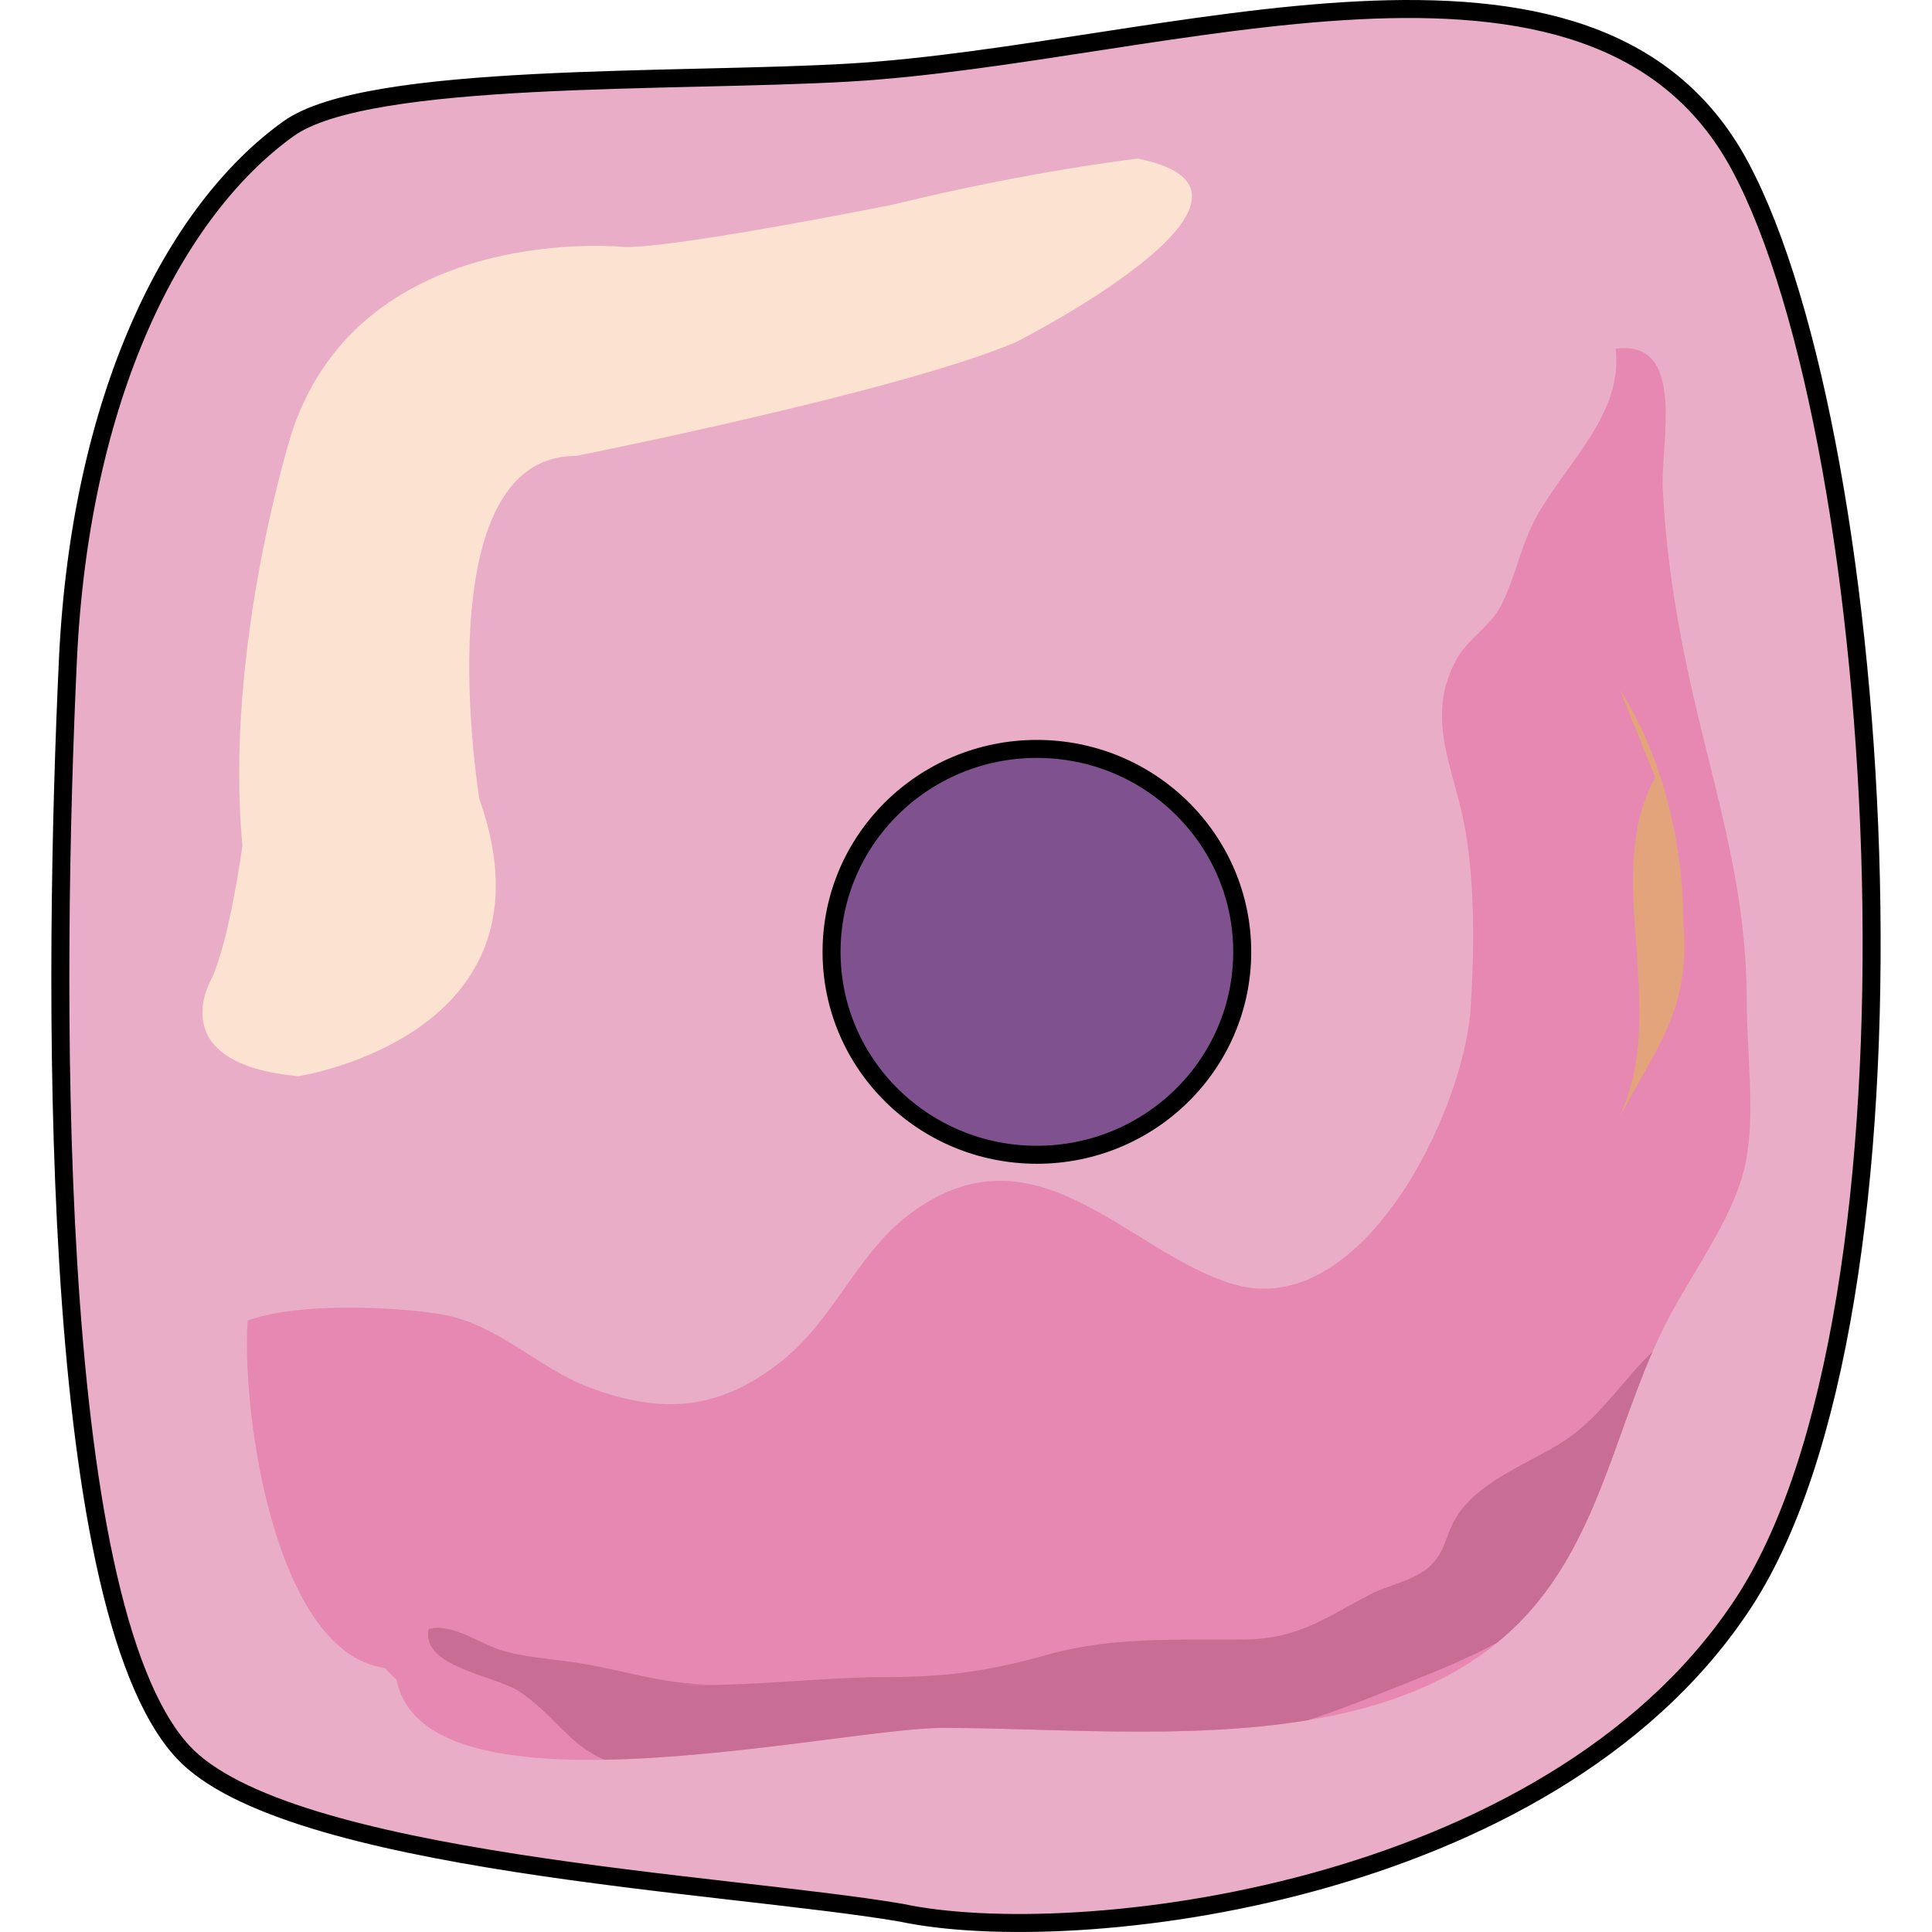 <?xml version="1.0" encoding="utf-8"?>
<!-- Created by: Science Figures, www.sciencefigures.org, Generator: Science Figures Editor -->
<!DOCTYPE svg PUBLIC "-//W3C//DTD SVG 1.1//EN" "http://www.w3.org/Graphics/SVG/1.1/DTD/svg11.dtd">
<svg version="1.1" xmlns="http://www.w3.org/2000/svg" xmlns:xlink="http://www.w3.org/1999/xlink" 
	 width="800px" height="800px" viewBox="0 0 101.621 107.325" enable-background="new 0 0 101.621 107.325"
	 xml:space="preserve">
<g id="Layer_3">
</g>
<g id="Layer_2">
	<g>
		<path fill="#EAADC8" d="M13.182,7.146C6.8,11.714,1.603,22.038,0.92,36.668C0.129,53.629-0.356,89.016,7.304,97.314
			c5.721,6.197,30.286,7.297,39.899,8.938c9.611,2.051,35.835-0.917,46.602-16.917c11.151-16.408,8.248-64.762,0-80.117
			C85.695-5.883,61.859,2.998,44.34,4.031C34.76,4.596,17.595,3.987,13.182,7.146z"/>
		<path fill-rule="evenodd" clip-rule="evenodd" fill="#E688B2" d="M18.513,92.654c-6.012-0.822-7.957-13.925-7.609-19.292
			c2.681-0.987,7.696-0.812,10.609-0.375c3.212,0.482,5.464,2.982,8.327,4.067c4.077,1.546,7.267,1.288,10.676-1.402
			c2.95-2.328,4.194-5.898,6.999-8.079c7.037-5.472,12.212,1.95,18.074,3.746c7.179,2.199,12.893-9.566,13.258-15.341
			c0.206-3.251,0.235-6.955-0.325-10.017c-0.609-3.326-2.273-6.146-0.425-9.398c0.618-1.086,1.821-1.75,2.426-2.91
			c0.8-1.537,1.11-3.402,2.001-4.992c1.669-2.98,4.807-5.692,4.374-9.289c3.945-0.53,2.503,5.24,2.617,7.707
			c0.153,3.321,0.657,6.709,1.324,9.874c1.402,6.658,3.343,11.896,3.343,18.701c0,2.84,0.498,6.223-0.074,9
			c-0.58,2.815-2.789,5.801-4.185,8.415c-2.907,5.442-3.678,11.976-7.983,16.659c-7.573,8.24-22.161,6.259-32.416,6.259
			c-5.845,0-28.754,5.42-30.342-2.667"/>
		<path fill-rule="evenodd" clip-rule="evenodd" fill="#E4A47B" d="M87.132,38.305c2.355,3.662,3.532,8.549,3.532,13.027
			c0.392,4.885-1.57,6.92-3.923,11.398c3.53-6.105-0.785-13.842,2.353-19.543"/>
		
			<path fill-rule="evenodd" clip-rule="evenodd" fill="#7F528F" stroke="#000000" stroke-linecap="round" stroke-linejoin="round" stroke-miterlimit="8" d="
			M43.342,52.876c0-6.225,5.106-11.273,11.406-11.273c6.3,0,11.407,5.049,11.407,11.273c0,6.229-5.106,11.273-11.407,11.273
			C48.448,64.149,43.342,59.104,43.342,52.876L43.342,52.876z"/>
		<path fill="none" stroke="#000000" stroke-linecap="round" stroke-linejoin="round" stroke-miterlimit="10" d="M13.182,7.146
			C6.8,11.714,1.603,22.038,0.92,36.668C0.129,53.629-0.356,89.016,7.304,97.314c5.721,6.197,30.286,7.297,39.899,8.938
			c9.611,2.051,35.835-0.917,46.602-16.917c11.151-16.408,8.248-64.762,0-80.117C85.695-5.883,61.859,2.998,44.34,4.031
			C34.76,4.596,17.595,3.987,13.182,7.146z"/>
		<path fill-rule="evenodd" clip-rule="evenodd" fill="#FCE3D1" d="M46.751,11.366c0,0-11.723,2.361-14.839,2.361
			c0,0-14.545-1.559-18.527,10.216c0,0-3.809,11.946-2.77,23.028c0,0-0.692,5.195-1.731,7.446c0,0-2.771,4.675,4.848,5.367
			c0,0,14.717-2.251,10.042-15.41c0,0-3.117-19.047,5.368-19.047c0,0,17.834-3.536,24.415-6.307c0,0,16.374-8.293,6.804-10.207
			C60.36,8.814,54.543,9.462,46.751,11.366z"/>
		<path fill-rule="evenodd" clip-rule="evenodd" fill="#C86D94" d="M84.373,79.815c-1.913,1.379-5.064,2.319-6.37,4.547
			c-0.62,1.059-0.521,1.779-1.438,2.66c-0.772,0.741-2.386,1.069-3.302,1.548c-2.534,1.325-4.009,2.485-7.039,2.508
			c-3.758,0.028-7.297-0.165-10.894,0.845c-3.089,0.867-5.507,1.24-8.805,1.24c-3.852,0-7.824,0.56-11.622,0.417h1.877
			c-2.848,0-4.875-0.792-7.549-1.205c-1.435-0.223-2.841-0.296-4.125-0.666c-1.283-0.369-2.766-1.541-4.143-1.226
			c-0.455,2.112,3.593,2.564,4.973,3.445c1.92,1.228,2.794,3,4.785,3.826c7.165-0.122,15.577-1.768,18.8-1.768
			c6.035,0,13.569,0.684,20.292-0.431c1.736-0.569,3.468-1.253,5.296-1.982c1.633-0.651,3.47-1.39,5.195-2.313
			c0.573-0.468,1.12-0.975,1.632-1.532c3.784-4.117,4.839-9.663,7.013-14.642C87.364,76.602,86.179,78.515,84.373,79.815z"/>
	</g>
</g>
<g id="Layer_4">
</g>
</svg>